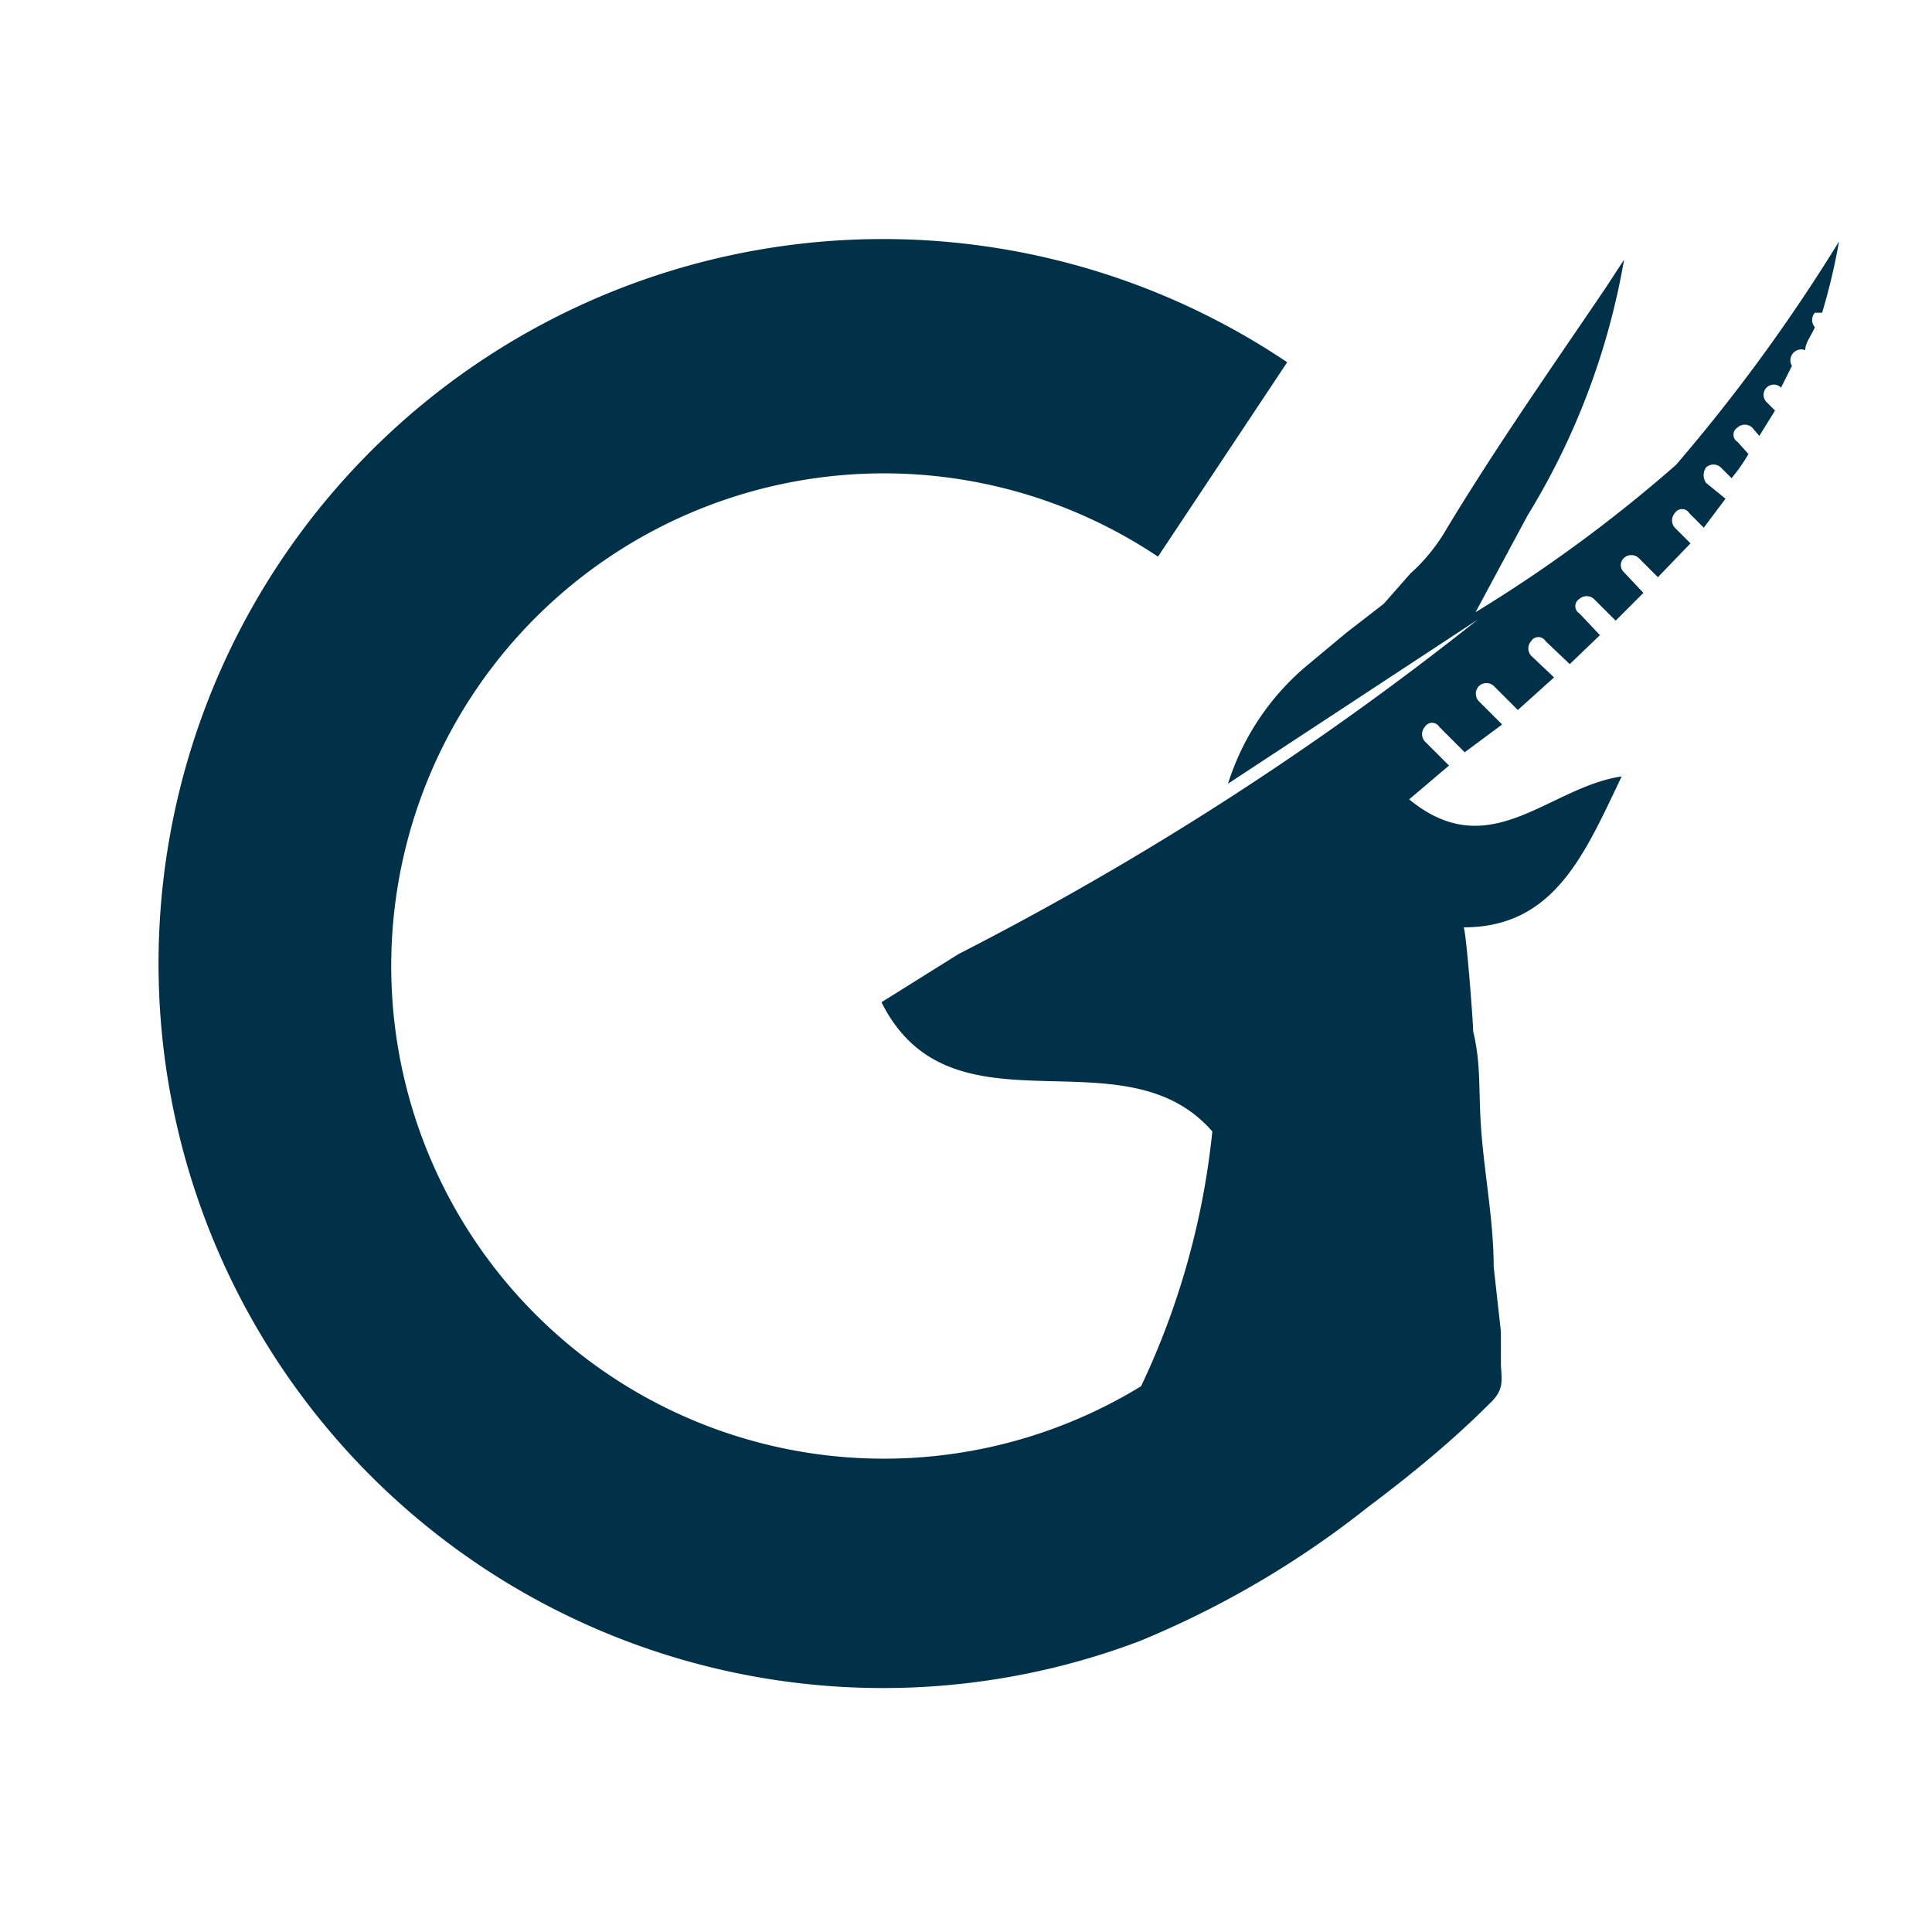 <?xml version="1.0" encoding="UTF-8"?>
<svg data-bbox="1.313 1.98 13.917 12" viewBox="0 0 16 16" xmlns="http://www.w3.org/2000/svg" data-type="color">
    <g>
        <path d="m11.67 6.62.33-.28-.2-.2a.09.09 0 0 1 0-.12.07.07 0 0 1 .12 0l.21.21.31-.23-.19-.19a.09.09 0 0 1 0-.13.09.09 0 0 1 .12 0l.2.2.3-.27-.19-.18a.09.09 0 0 1 0-.12.07.07 0 0 1 .12 0l.2.19.25-.24-.17-.18a.07.07 0 0 1 0-.12.09.09 0 0 1 .12 0l.18.18.23-.23-.16-.17a.08.08 0 0 1 0-.12.09.09 0 0 1 .12 0l.16.16.27-.28-.13-.13a.09.09 0 0 1 0-.12.07.07 0 0 1 .12 0l.12.12.18-.24-.16-.13a.11.11 0 0 1 0-.13.09.09 0 0 1 .12 0l.09.09a1.43 1.43 0 0 0 .14-.2l-.09-.1a.07.07 0 0 1 0-.12.09.09 0 0 1 .12 0l.06.07.13-.21-.07-.07a.08.08 0 0 1 .12-.12l.09-.18a.09.09 0 0 1 .11-.13c0-.06.05-.12.08-.19a.09.09 0 0 1 0-.12h.06a5.15 5.15 0 0 0 .14-.59 14.49 14.49 0 0 1-1.35 1.85 12 12 0 0 1-1.66 1.22l.43-.8a6 6 0 0 0 .8-2.12l-.15.23c-.44.65-.91 1.32-1.32 2a1.52 1.52 0 0 1-.3.37l-.22.25-.31.24-.3.25a2.1 2.1 0 0 0-.68 1l2.07-1.36a25.67 25.67 0 0 1-4.3 2.77l-.64.4c.58 1.16 2 .22 2.74 1.07a6.45 6.45 0 0 1-.59 2.11 4.08 4.08 0 1 1 .14-6.87L10.66 3a6 6 0 1 0-1.22 10.59 7.82 7.82 0 0 0 1.89-1.11c.36-.27.7-.55 1-.85.12-.11.11-.18.1-.32v-.28l-.06-.54c0-.36-.07-.73-.1-1.09s0-.57-.07-.86c0-.08-.06-.86-.08-.86.75 0 1-.6 1.31-1.25-.61.09-1.09.74-1.76.19Z" fill="#003149" data-color="1"/>
    </g>
</svg>

